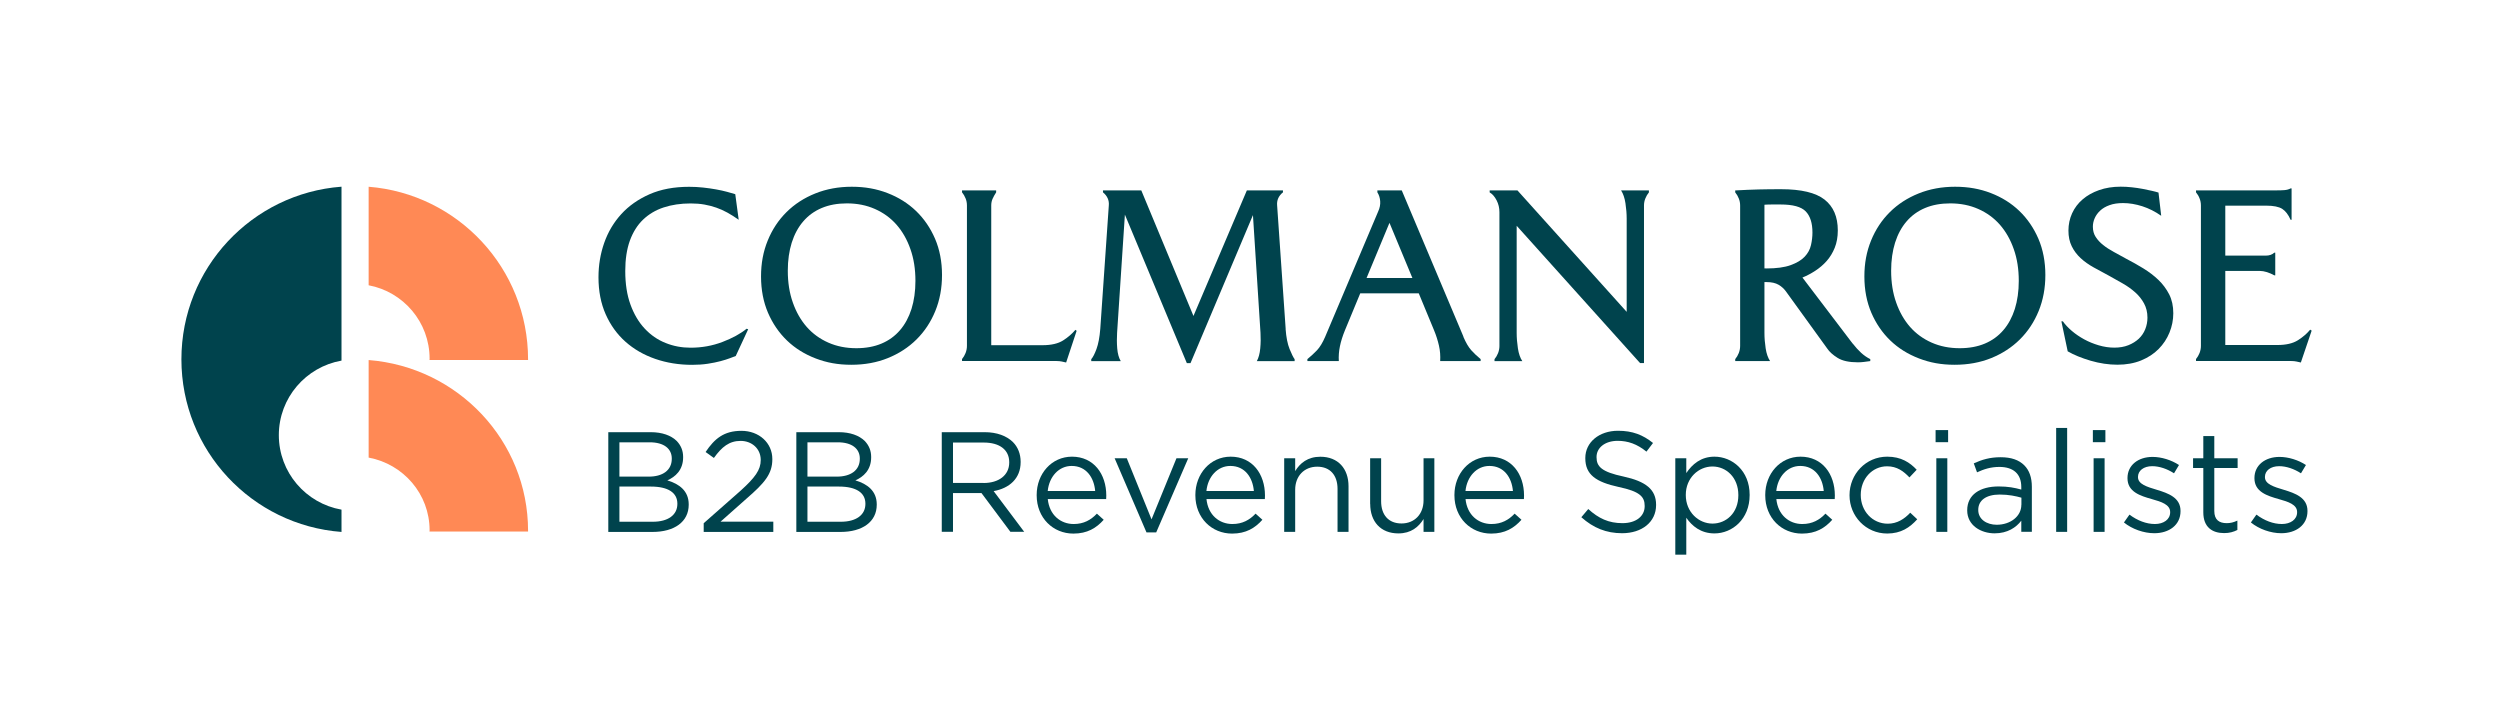 <?xml version="1.0" encoding="UTF-8"?><svg id="Layer_1" xmlns="http://www.w3.org/2000/svg" viewBox="0 0 407.24 116.53"><defs><style>.cls-1{fill:#ff8955;}.cls-1,.cls-2{stroke-width:0px;}.cls-2{fill:#00434d;}</style></defs><path class="cls-2" d="m121.88,53.62l-2.03,4.37c-.21.08-.53.2-.95.36s-.93.32-1.53.48-1.28.3-2.06.42c-.78.12-1.64.18-2.56.18-2.14,0-4.15-.32-6.02-.97s-3.48-1.58-4.85-2.8-2.44-2.71-3.22-4.47c-.78-1.76-1.17-3.77-1.17-6.02,0-1.96.31-3.83.93-5.6.62-1.77,1.55-3.34,2.78-4.69s2.77-2.43,4.61-3.24c1.84-.81,3.99-1.21,6.45-1.21.77,0,1.52.04,2.26.12s1.44.18,2.11.3,1.26.25,1.81.4c.54.15.99.27,1.33.38l.56,4.17c-.64-.45-1.25-.84-1.85-1.17s-1.2-.6-1.81-.81-1.25-.38-1.93-.5c-.68-.12-1.42-.18-2.24-.18-1.62,0-3.08.22-4.39.65s-2.43,1.1-3.36,1.99c-.93.89-1.64,2.03-2.15,3.42-.5,1.39-.75,3.04-.75,4.94,0,2.09.28,3.92.85,5.48.57,1.56,1.34,2.87,2.32,3.91.98,1.05,2.11,1.83,3.4,2.34,1.28.52,2.64.77,4.07.77,1.83,0,3.55-.31,5.18-.93,1.63-.62,2.94-1.34,3.95-2.16l.24.08Z"/><path class="cls-2" d="m153.45,44.8c0,2.12-.36,4.07-1.09,5.86-.73,1.79-1.75,3.33-3.06,4.63s-2.87,2.31-4.67,3.04c-1.8.73-3.79,1.09-5.96,1.09s-4-.34-5.8-1.03c-1.8-.69-3.36-1.66-4.67-2.92s-2.34-2.77-3.1-4.53c-.75-1.76-1.13-3.73-1.13-5.9s.36-4.07,1.09-5.86c.73-1.79,1.75-3.33,3.06-4.63,1.31-1.3,2.87-2.31,4.69-3.04s3.79-1.09,5.94-1.09,4.03.34,5.82,1.03c1.79.69,3.34,1.66,4.65,2.92s2.34,2.77,3.1,4.53c.75,1.76,1.13,3.73,1.13,5.9Zm-4.33.95c0-1.91-.27-3.63-.82-5.18-.54-1.55-1.3-2.87-2.26-3.97-.97-1.1-2.14-1.95-3.52-2.56-1.38-.61-2.9-.91-4.57-.91-1.54,0-2.9.25-4.09.75-1.19.5-2.2,1.23-3.02,2.19-.82.95-1.44,2.11-1.87,3.46-.42,1.35-.64,2.87-.64,4.57,0,1.91.27,3.63.82,5.18.54,1.55,1.3,2.87,2.26,3.97.97,1.1,2.14,1.95,3.52,2.56s2.9.91,4.57.91c1.54,0,2.9-.25,4.09-.75s2.2-1.23,3.02-2.19c.82-.95,1.44-2.11,1.87-3.46.42-1.35.64-2.87.64-4.57Z"/><path class="cls-2" d="m175.38,53.89l-1.71,5.16c-.24-.05-.48-.11-.72-.16-.24-.05-.52-.08-.83-.08h-15.41v-.32c.24-.29.43-.62.58-.99.14-.37.22-.75.22-1.15v-22.88c0-.4-.07-.78-.22-1.15-.15-.37-.34-.7-.58-.99v-.32h5.56v.32c-.24.37-.43.72-.58,1.05-.15.33-.22.7-.22,1.09v22.76h8.38c1.4,0,2.51-.26,3.32-.77.81-.52,1.47-1.09,2.01-1.73l.2.16Z"/><path class="cls-2" d="m209.42,53.58c.1,1.38.32,2.47.65,3.28s.6,1.36.82,1.65v.32h-6.16c.29-.53.48-1.22.56-2.09.08-.86.09-1.7.04-2.52l-1.23-19.18-10.17,24.11h-.6l-10.09-24.19-1.27,19.26c-.05.82-.05,1.66.02,2.52.07.86.26,1.56.58,2.09h-4.81v-.32c.26-.29.55-.84.85-1.65.3-.81.51-1.9.62-3.28l1.39-20.1c.08-.85-.24-1.56-.95-2.15v-.32h6.24l8.5,20.46,8.7-20.46h5.88v.32c-.72.58-1.03,1.3-.95,2.15l1.39,20.1Z"/><path class="cls-2" d="m238.37,54.85c.42.98.85,1.71,1.29,2.2.44.49.95.97,1.53,1.45v.32h-6.59c.05-.85-.01-1.69-.2-2.52-.19-.83-.45-1.66-.79-2.48l-2.5-6.04h-9.53l-2.5,6.04c-.37.9-.64,1.76-.81,2.58-.17.82-.23,1.63-.18,2.42h-5.12v-.32c.58-.48,1.1-.96,1.57-1.45.46-.49.91-1.22,1.33-2.2l8.62-20.38c.27-.58.38-1.15.34-1.69s-.19-1.03-.46-1.45v-.32h3.97l10.05,23.83Zm-8.3-9.57l-3.73-8.98-3.73,8.98h7.47Z"/><path class="cls-2" d="m268.6,31.02v.32c-.24.29-.43.62-.58.99-.15.37-.22.75-.22,1.15v25.66h-.64l-20.1-22.36v17.44c0,.82.07,1.66.2,2.52.13.86.37,1.56.72,2.09h-4.53v-.32c.24-.29.43-.62.58-.99.14-.37.22-.75.22-1.15v-21.81c0-.69-.15-1.33-.46-1.93-.31-.6-.68-1.03-1.13-1.29v-.32h4.53l17.79,19.78v-15.17c0-.82-.07-1.66-.2-2.52-.13-.86-.37-1.56-.71-2.09h4.53Z"/><path class="cls-2" d="m301.8,55.96c.45.58.91,1.09,1.37,1.51.46.42.96.77,1.49,1.03v.32c-.37.05-.72.1-1.05.14-.33.04-.66.06-.97.06-1.43,0-2.53-.24-3.3-.72-.77-.48-1.34-.99-1.71-1.55l-6.63-9.17c-.34-.5-.77-.9-1.27-1.19s-1.15-.44-1.95-.44h-.36v8.26c0,.85.07,1.7.2,2.54.13.85.37,1.54.72,2.07h-5.68v-.32c.24-.29.43-.62.58-.99.14-.37.22-.75.22-1.15v-22.88c0-.4-.07-.78-.22-1.15-.15-.37-.34-.7-.58-.99v-.32c1.4-.08,2.68-.13,3.83-.16,1.15-.03,2.36-.04,3.63-.04,3.28,0,5.65.56,7.09,1.69,1.44,1.13,2.16,2.8,2.16,5.03,0,1.06-.17,2-.5,2.82-.33.82-.77,1.54-1.31,2.15s-1.16,1.14-1.85,1.59c-.69.45-1.39.82-2.1,1.11l8.18,10.76Zm-14.06-12.23c1.64,0,2.96-.18,3.95-.54.99-.36,1.75-.81,2.28-1.37s.87-1.19,1.03-1.89c.16-.7.24-1.38.24-2.05,0-1.54-.36-2.68-1.09-3.44s-2.1-1.13-4.11-1.13h-1.35c-.45,0-.87.01-1.27.04v10.37h.32Z"/><path class="cls-2" d="m333.18,44.8c0,2.12-.36,4.07-1.09,5.86-.73,1.79-1.75,3.33-3.06,4.63s-2.87,2.31-4.67,3.04c-1.8.73-3.79,1.09-5.96,1.09s-4-.34-5.8-1.03c-1.8-.69-3.36-1.66-4.67-2.92s-2.34-2.77-3.1-4.53c-.75-1.76-1.13-3.73-1.13-5.9s.36-4.07,1.09-5.86c.73-1.79,1.75-3.33,3.06-4.63,1.31-1.3,2.87-2.31,4.69-3.04s3.79-1.09,5.94-1.09,4.03.34,5.82,1.03c1.79.69,3.34,1.66,4.65,2.92s2.34,2.77,3.1,4.53c.75,1.76,1.13,3.73,1.13,5.9Zm-4.33.95c0-1.91-.27-3.63-.82-5.18-.54-1.55-1.3-2.87-2.26-3.97-.97-1.1-2.14-1.95-3.52-2.56-1.38-.61-2.9-.91-4.57-.91-1.54,0-2.9.25-4.09.75-1.19.5-2.2,1.23-3.02,2.19-.82.95-1.44,2.11-1.87,3.46-.42,1.35-.64,2.87-.64,4.57,0,1.91.27,3.63.82,5.18.54,1.55,1.3,2.87,2.26,3.97.97,1.1,2.14,1.95,3.52,2.56s2.9.91,4.57.91c1.54,0,2.9-.25,4.09-.75s2.2-1.23,3.02-2.19c.82-.95,1.44-2.11,1.87-3.46.42-1.35.64-2.87.64-4.57Z"/><path class="cls-2" d="m352.05,35.15c-.98-.69-2-1.2-3.07-1.55-1.07-.34-2.12-.52-3.15-.52-.84,0-1.58.11-2.2.34-.62.22-1.13.52-1.52.89-.4.37-.69.78-.89,1.23s-.3.91-.3,1.39c0,.64.15,1.19.46,1.67s.71.91,1.21,1.31c.5.4,1.08.77,1.74,1.13.66.36,1.35.73,2.06,1.13.92.48,1.84.99,2.75,1.55s1.73,1.18,2.45,1.87,1.31,1.48,1.76,2.36.67,1.91.67,3.08c0,1.09-.21,2.13-.62,3.14-.41,1.01-1,1.9-1.77,2.68-.77.78-1.72,1.4-2.86,1.87-1.14.46-2.42.69-3.85.69s-2.89-.22-4.37-.65c-1.48-.44-2.73-.95-3.73-1.53l-1.03-4.89h.24c.37.53.86,1.05,1.47,1.57.61.52,1.28.97,2.01,1.37.73.4,1.52.72,2.36.97.85.25,1.69.38,2.54.38s1.64-.13,2.3-.4c.66-.26,1.22-.62,1.69-1.05.46-.44.81-.95,1.05-1.55.24-.6.36-1.23.36-1.89,0-.87-.19-1.65-.56-2.32-.37-.68-.85-1.28-1.45-1.81s-1.27-1.01-2.01-1.43-1.47-.83-2.18-1.23c-.9-.48-1.75-.94-2.56-1.39-.81-.45-1.52-.95-2.12-1.51-.61-.56-1.09-1.2-1.45-1.93-.36-.73-.54-1.58-.54-2.56s.2-1.95.6-2.82c.4-.87.97-1.63,1.71-2.26.74-.64,1.63-1.14,2.68-1.51,1.05-.37,2.22-.56,3.52-.56.58,0,1.18.03,1.81.1.62.07,1.21.15,1.77.26.56.11,1.07.21,1.53.32s.82.2,1.05.28l.44,3.77Z"/><path class="cls-2" d="m376.55,53.89l-1.75,5.16c-.24-.05-.48-.11-.72-.16-.24-.05-.52-.08-.83-.08h-15.53v-.32c.24-.29.43-.62.58-.99.14-.37.22-.75.22-1.15v-22.88c0-.4-.07-.78-.22-1.15-.14-.37-.34-.7-.58-.99v-.32h13.23c.4,0,.79-.01,1.17-.04s.72-.12,1.01-.28h.16v5.12h-.16c-.37-.85-.83-1.44-1.37-1.79-.54-.34-1.41-.52-2.6-.52h-6.67v8.14h6.59c.58,0,1.05-.16,1.39-.48h.16v3.69h-.16c-.37-.21-.77-.38-1.19-.52-.42-.13-.82-.2-1.19-.2h-5.6v12.07h8.5c1.4,0,2.51-.26,3.32-.77s1.48-1.09,2.01-1.73l.24.16Z"/><path class="cls-2" d="m45.42,70.89c0-6.09,4.41-11.12,10.21-12.15v-28.33c-14.58,1.1-26.08,13.26-26.08,28.12s11.49,27.02,26.08,28.12v-3.63c-5.8-1.02-10.21-6.06-10.21-12.15Z"/><path class="cls-1" d="m86.02,58.54c0-14.83-11.44-26.96-25.97-28.12v16.05c5.65,1.06,9.93,6,9.93,11.96,0,.07-.02.14-.02.21h16.06s0-.07,0-.1Z"/><path class="cls-1" d="m86.02,86.47c0-14.67-11.44-26.68-25.97-27.82v15.89c5.65,1.05,9.93,5.94,9.93,11.84,0,.07-.02.13-.02.2h16.06s0-.07,0-.1Z"/><path class="cls-2" d="m99.09,70.4h6.91c1.86,0,3.32.53,4.24,1.44.67.7,1.04,1.55,1.04,2.6v.05c0,2.11-1.3,3.2-2.57,3.76,1.92.58,3.48,1.69,3.48,3.92v.05c0,2.78-2.34,4.43-5.89,4.43h-7.21v-16.23Zm10.34,4.29c0-1.6-1.28-2.64-3.59-2.64h-4.94v5.59h4.8c2.2,0,3.73-1,3.73-2.9v-.05Zm-3.41,4.57h-5.12v5.73h5.45c2.46,0,3.99-1.09,3.99-2.9v-.05c0-1.76-1.48-2.78-4.31-2.78Z"/><path class="cls-2" d="m114.64,85.22l5.89-5.19c2.48-2.23,3.39-3.48,3.39-5.1,0-1.9-1.51-3.11-3.27-3.11-1.86,0-3.06.97-4.36,2.78l-1.35-.97c1.46-2.18,2.99-3.45,5.84-3.45s5.03,1.95,5.03,4.59v.05c0,2.37-1.25,3.83-4.1,6.31l-4.34,3.85h8.6v1.67h-11.34v-1.41Z"/><path class="cls-2" d="m129.72,70.4h6.91c1.86,0,3.32.53,4.24,1.44.67.7,1.04,1.55,1.04,2.6v.05c0,2.11-1.3,3.2-2.57,3.76,1.92.58,3.48,1.69,3.48,3.92v.05c0,2.78-2.34,4.43-5.89,4.43h-7.21v-16.23Zm10.34,4.29c0-1.6-1.28-2.64-3.59-2.64h-4.94v5.59h4.8c2.2,0,3.73-1,3.73-2.9v-.05Zm-3.41,4.57h-5.12v5.73h5.45c2.46,0,3.99-1.09,3.99-2.9v-.05c0-1.76-1.48-2.78-4.31-2.78Z"/><path class="cls-2" d="m153.41,70.4h6.98c1.99,0,3.59.6,4.62,1.62.79.79,1.25,1.92,1.25,3.2v.05c0,2.69-1.85,4.27-4.4,4.73l4.98,6.63h-2.25l-4.71-6.31h-4.64v6.31h-1.83v-16.23Zm6.82,8.28c2.44,0,4.17-1.25,4.17-3.34v-.05c0-1.99-1.53-3.2-4.15-3.2h-5.01v6.58h4.98Z"/><path class="cls-2" d="m168.87,80.68v-.05c0-3.45,2.43-6.24,5.75-6.24,3.55,0,5.59,2.83,5.59,6.33,0,.23,0,.37-.02.58h-9.51c.26,2.6,2.09,4.06,4.22,4.06,1.65,0,2.81-.67,3.78-1.69l1.11,1c-1.21,1.35-2.67,2.25-4.94,2.25-3.29,0-5.98-2.53-5.98-6.24Zm9.53-.7c-.19-2.18-1.44-4.08-3.83-4.08-2.09,0-3.66,1.74-3.9,4.08h7.72Z"/><path class="cls-2" d="m181.58,74.65h1.97l4.03,9.95,4.06-9.95h1.92l-5.22,12.08h-1.58l-5.19-12.08Z"/><path class="cls-2" d="m194.72,80.68v-.05c0-3.45,2.43-6.24,5.75-6.24,3.55,0,5.59,2.83,5.59,6.33,0,.23,0,.37-.02.58h-9.51c.26,2.6,2.09,4.06,4.22,4.06,1.65,0,2.81-.67,3.78-1.69l1.11,1c-1.21,1.35-2.67,2.25-4.94,2.25-3.29,0-5.98-2.53-5.98-6.24Zm9.53-.7c-.19-2.18-1.44-4.08-3.83-4.08-2.09,0-3.66,1.74-3.9,4.08h7.72Z"/><path class="cls-2" d="m209.19,74.65h1.79v2.09c.79-1.3,2.04-2.34,4.1-2.34,2.9,0,4.59,1.95,4.59,4.8v7.44h-1.79v-7c0-2.23-1.21-3.62-3.31-3.62s-3.59,1.51-3.59,3.76v6.86h-1.79v-11.99Z"/><path class="cls-2" d="m223.19,82.09v-7.44h1.79v7c0,2.23,1.21,3.62,3.32,3.62s3.59-1.51,3.59-3.76v-6.86h1.76v11.99h-1.76v-2.09c-.81,1.3-2.04,2.34-4.1,2.34-2.9,0-4.59-1.95-4.59-4.8Z"/><path class="cls-2" d="m236.92,80.68v-.05c0-3.45,2.43-6.24,5.75-6.24,3.55,0,5.59,2.83,5.59,6.33,0,.23,0,.37-.02.58h-9.51c.26,2.6,2.09,4.06,4.22,4.06,1.65,0,2.81-.67,3.78-1.69l1.11,1c-1.21,1.35-2.67,2.25-4.94,2.25-3.29,0-5.98-2.53-5.98-6.24Zm9.53-.7c-.19-2.18-1.44-4.08-3.83-4.08-2.09,0-3.66,1.74-3.9,4.08h7.72Z"/><path class="cls-2" d="m257.58,84.27l1.14-1.35c1.69,1.53,3.32,2.3,5.57,2.3s3.62-1.16,3.62-2.76v-.05c0-1.51-.81-2.36-4.22-3.08-3.73-.81-5.45-2.02-5.45-4.68v-.05c0-2.55,2.25-4.43,5.33-4.43,2.36,0,4.06.67,5.7,1.99l-1.07,1.41c-1.51-1.23-3.01-1.76-4.68-1.76-2.11,0-3.45,1.16-3.45,2.62v.05c0,1.53.83,2.39,4.41,3.15,3.62.79,5.29,2.11,5.29,4.59v.05c0,2.78-2.32,4.59-5.54,4.59-2.57,0-4.68-.86-6.63-2.6Z"/><path class="cls-2" d="m272.9,74.65h1.79v2.41c.97-1.44,2.39-2.67,4.59-2.67,2.88,0,5.73,2.27,5.73,6.21v.05c0,3.92-2.83,6.24-5.73,6.24-2.23,0-3.66-1.21-4.59-2.55v6.01h-1.79v-15.7Zm10.27,6.03v-.05c0-2.83-1.95-4.64-4.22-4.64s-4.34,1.88-4.34,4.61v.05c0,2.78,2.11,4.64,4.34,4.64s4.22-1.72,4.22-4.61Z"/><path class="cls-2" d="m287.55,80.68v-.05c0-3.45,2.43-6.24,5.75-6.24,3.55,0,5.59,2.83,5.59,6.33,0,.23,0,.37-.02.58h-9.51c.26,2.6,2.09,4.06,4.22,4.06,1.65,0,2.81-.67,3.78-1.69l1.11,1c-1.21,1.35-2.67,2.25-4.94,2.25-3.29,0-5.98-2.53-5.98-6.24Zm9.53-.7c-.19-2.18-1.44-4.08-3.83-4.08-2.09,0-3.66,1.74-3.9,4.08h7.72Z"/><path class="cls-2" d="m301.28,80.7v-.05c0-3.39,2.64-6.26,6.14-6.26,2.27,0,3.69.95,4.8,2.13l-1.18,1.25c-.95-1-2.02-1.81-3.64-1.81-2.44,0-4.29,2.06-4.29,4.64v.05c0,2.6,1.9,4.66,4.4,4.66,1.53,0,2.71-.77,3.66-1.79l1.14,1.07c-1.21,1.34-2.64,2.32-4.89,2.32-3.5,0-6.14-2.85-6.14-6.21Z"/><path class="cls-2" d="m315.3,70.06h2.04v1.97h-2.04v-1.97Zm.12,4.59h1.79v11.99h-1.79v-11.99Z"/><path class="cls-2" d="m320.45,83.16v-.05c0-2.53,2.09-3.87,5.12-3.87,1.53,0,2.62.21,3.69.51v-.42c0-2.16-1.32-3.27-3.57-3.27-1.41,0-2.53.37-3.64.88l-.53-1.46c1.32-.6,2.62-1,4.36-1s2.99.44,3.87,1.32c.81.81,1.23,1.97,1.23,3.5v7.33h-1.72v-1.81c-.83,1.09-2.23,2.06-4.34,2.06-2.22,0-4.47-1.28-4.47-3.73Zm8.83-.93v-1.16c-.88-.25-2.06-.51-3.53-.51-2.25,0-3.5.97-3.5,2.48v.05c0,1.51,1.39,2.39,3.01,2.39,2.2,0,4.01-1.35,4.01-3.25Z"/><path class="cls-2" d="m334.94,69.71h1.79v16.93h-1.79v-16.93Z"/><path class="cls-2" d="m340.92,70.06h2.04v1.97h-2.04v-1.97Zm.12,4.59h1.79v11.99h-1.79v-11.99Z"/><path class="cls-2" d="m345.98,85.11l.9-1.28c1.3.97,2.74,1.53,4.15,1.53s2.48-.74,2.48-1.9v-.05c0-1.21-1.41-1.67-2.99-2.11-1.88-.53-3.96-1.18-3.96-3.39v-.05c0-2.06,1.72-3.43,4.08-3.43,1.46,0,3.08.51,4.31,1.32l-.81,1.35c-1.11-.72-2.39-1.16-3.55-1.16-1.41,0-2.32.74-2.32,1.74v.05c0,1.14,1.48,1.58,3.08,2.06,1.85.56,3.85,1.27,3.85,3.43v.05c0,2.27-1.88,3.59-4.27,3.59-1.72,0-3.62-.67-4.96-1.76Z"/><path class="cls-2" d="m358.91,83.46v-7.23h-1.67v-1.58h1.67v-3.62h1.79v3.62h3.8v1.58h-3.8v7c0,1.46.81,1.99,2.02,1.99.6,0,1.11-.12,1.74-.42v1.53c-.63.32-1.3.51-2.16.51-1.92,0-3.39-.95-3.39-3.38Z"/><path class="cls-2" d="m366.66,85.11l.9-1.28c1.3.97,2.74,1.53,4.15,1.53s2.48-.74,2.48-1.9v-.05c0-1.21-1.41-1.67-2.99-2.11-1.88-.53-3.96-1.18-3.96-3.39v-.05c0-2.06,1.72-3.43,4.08-3.43,1.46,0,3.08.51,4.31,1.32l-.81,1.35c-1.11-.72-2.39-1.16-3.55-1.16-1.41,0-2.32.74-2.32,1.74v.05c0,1.14,1.48,1.58,3.08,2.06,1.85.56,3.85,1.27,3.85,3.43v.05c0,2.27-1.88,3.59-4.27,3.59-1.72,0-3.62-.67-4.96-1.76Z"/></svg>